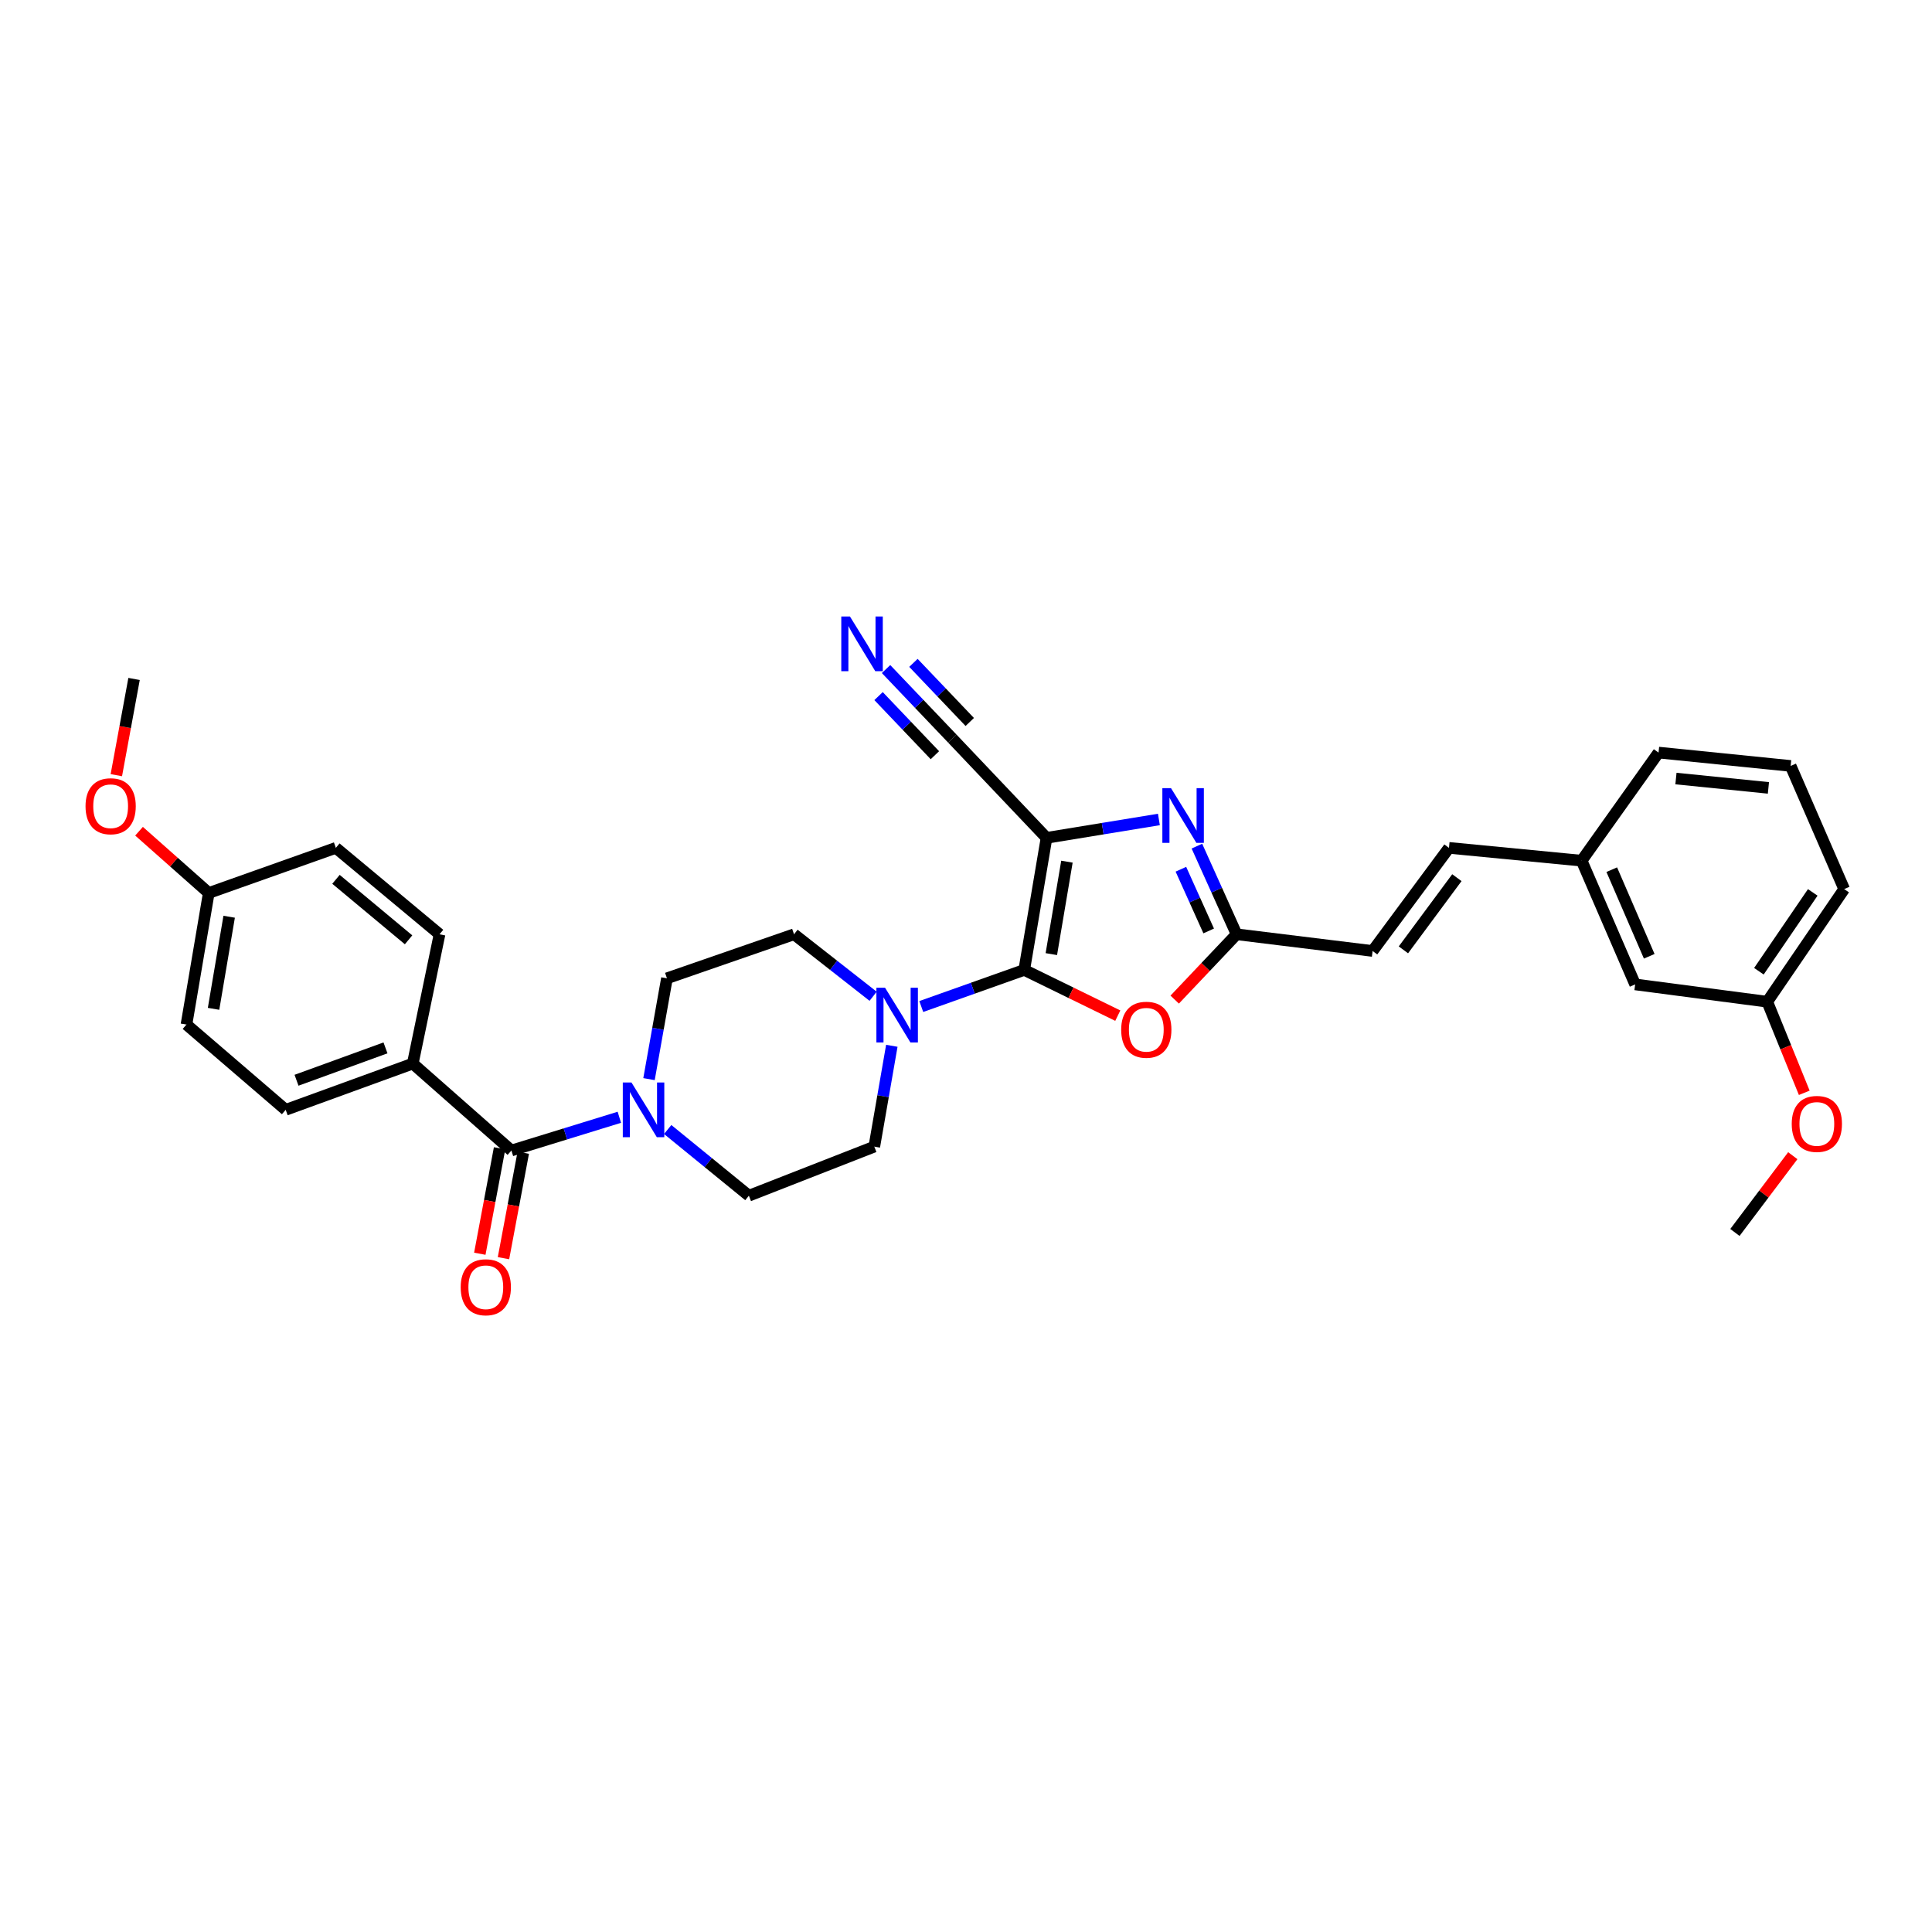 <?xml version='1.0' encoding='iso-8859-1'?>
<svg version='1.1' baseProfile='full'
              xmlns='http://www.w3.org/2000/svg'
                      xmlns:rdkit='http://www.rdkit.org/xml'
                      xmlns:xlink='http://www.w3.org/1999/xlink'
                  xml:space='preserve'
width='1000px' height='1000px' viewBox='0 0 1000 1000'>
<!-- END OF HEADER -->
<rect style='opacity:1.0;fill:#FFFFFF;stroke:none' width='1000' height='1000' x='0' y='0'> </rect>
<path class='bond-0' d='M 541.683,433.669 L 530.146,502.026' style='fill:none;fill-rule:evenodd;stroke:#000000;stroke-width:6px;stroke-linecap:butt;stroke-linejoin:miter;stroke-opacity:1' />
<path class='bond-0' d='M 552.244,445.997 L 544.168,493.847' style='fill:none;fill-rule:evenodd;stroke:#000000;stroke-width:6px;stroke-linecap:butt;stroke-linejoin:miter;stroke-opacity:1' />
<path class='bond-1' d='M 541.683,433.669 L 570.764,428.914' style='fill:none;fill-rule:evenodd;stroke:#000000;stroke-width:6px;stroke-linecap:butt;stroke-linejoin:miter;stroke-opacity:1' />
<path class='bond-1' d='M 570.764,428.914 L 599.844,424.159' style='fill:none;fill-rule:evenodd;stroke:#0000FF;stroke-width:6px;stroke-linecap:butt;stroke-linejoin:miter;stroke-opacity:1' />
<path class='bond-7' d='M 541.683,433.669 L 492.923,382.298' style='fill:none;fill-rule:evenodd;stroke:#000000;stroke-width:6px;stroke-linecap:butt;stroke-linejoin:miter;stroke-opacity:1' />
<path class='bond-2' d='M 530.146,502.026 L 554.356,513.862' style='fill:none;fill-rule:evenodd;stroke:#000000;stroke-width:6px;stroke-linecap:butt;stroke-linejoin:miter;stroke-opacity:1' />
<path class='bond-2' d='M 554.356,513.862 L 578.566,525.698' style='fill:none;fill-rule:evenodd;stroke:#FF0000;stroke-width:6px;stroke-linecap:butt;stroke-linejoin:miter;stroke-opacity:1' />
<path class='bond-4' d='M 530.146,502.026 L 503.498,511.5' style='fill:none;fill-rule:evenodd;stroke:#000000;stroke-width:6px;stroke-linecap:butt;stroke-linejoin:miter;stroke-opacity:1' />
<path class='bond-4' d='M 503.498,511.5 L 476.85,520.974' style='fill:none;fill-rule:evenodd;stroke:#0000FF;stroke-width:6px;stroke-linecap:butt;stroke-linejoin:miter;stroke-opacity:1' />
<path class='bond-3' d='M 619.512,437.956 L 629.787,460.767' style='fill:none;fill-rule:evenodd;stroke:#0000FF;stroke-width:6px;stroke-linecap:butt;stroke-linejoin:miter;stroke-opacity:1' />
<path class='bond-3' d='M 629.787,460.767 L 640.062,483.578' style='fill:none;fill-rule:evenodd;stroke:#000000;stroke-width:6px;stroke-linecap:butt;stroke-linejoin:miter;stroke-opacity:1' />
<path class='bond-3' d='M 611.229,449.919 L 618.421,465.886' style='fill:none;fill-rule:evenodd;stroke:#0000FF;stroke-width:6px;stroke-linecap:butt;stroke-linejoin:miter;stroke-opacity:1' />
<path class='bond-3' d='M 618.421,465.886 L 625.614,481.854' style='fill:none;fill-rule:evenodd;stroke:#000000;stroke-width:6px;stroke-linecap:butt;stroke-linejoin:miter;stroke-opacity:1' />
<path class='bond-32' d='M 608.023,517.397 L 624.042,500.487' style='fill:none;fill-rule:evenodd;stroke:#FF0000;stroke-width:6px;stroke-linecap:butt;stroke-linejoin:miter;stroke-opacity:1' />
<path class='bond-32' d='M 624.042,500.487 L 640.062,483.578' style='fill:none;fill-rule:evenodd;stroke:#000000;stroke-width:6px;stroke-linecap:butt;stroke-linejoin:miter;stroke-opacity:1' />
<path class='bond-9' d='M 640.062,483.578 L 710.456,492.227' style='fill:none;fill-rule:evenodd;stroke:#000000;stroke-width:6px;stroke-linecap:butt;stroke-linejoin:miter;stroke-opacity:1' />
<path class='bond-12' d='M 461.604,541.3 L 457.07,567.397' style='fill:none;fill-rule:evenodd;stroke:#0000FF;stroke-width:6px;stroke-linecap:butt;stroke-linejoin:miter;stroke-opacity:1' />
<path class='bond-12' d='M 457.07,567.397 L 452.536,593.494' style='fill:none;fill-rule:evenodd;stroke:#000000;stroke-width:6px;stroke-linecap:butt;stroke-linejoin:miter;stroke-opacity:1' />
<path class='bond-13' d='M 451.929,515.665 L 431.461,499.622' style='fill:none;fill-rule:evenodd;stroke:#0000FF;stroke-width:6px;stroke-linecap:butt;stroke-linejoin:miter;stroke-opacity:1' />
<path class='bond-13' d='M 431.461,499.622 L 410.992,483.578' style='fill:none;fill-rule:evenodd;stroke:#000000;stroke-width:6px;stroke-linecap:butt;stroke-linejoin:miter;stroke-opacity:1' />
<path class='bond-5' d='M 264.713,595.509 L 292.641,586.905' style='fill:none;fill-rule:evenodd;stroke:#000000;stroke-width:6px;stroke-linecap:butt;stroke-linejoin:miter;stroke-opacity:1' />
<path class='bond-5' d='M 292.641,586.905 L 320.57,578.302' style='fill:none;fill-rule:evenodd;stroke:#0000FF;stroke-width:6px;stroke-linecap:butt;stroke-linejoin:miter;stroke-opacity:1' />
<path class='bond-10' d='M 264.713,595.509 L 213.654,550.509' style='fill:none;fill-rule:evenodd;stroke:#000000;stroke-width:6px;stroke-linecap:butt;stroke-linejoin:miter;stroke-opacity:1' />
<path class='bond-16' d='M 258.587,594.36 L 253.468,621.646' style='fill:none;fill-rule:evenodd;stroke:#000000;stroke-width:6px;stroke-linecap:butt;stroke-linejoin:miter;stroke-opacity:1' />
<path class='bond-16' d='M 253.468,621.646 L 248.349,648.933' style='fill:none;fill-rule:evenodd;stroke:#FF0000;stroke-width:6px;stroke-linecap:butt;stroke-linejoin:miter;stroke-opacity:1' />
<path class='bond-16' d='M 270.839,596.658 L 265.72,623.945' style='fill:none;fill-rule:evenodd;stroke:#000000;stroke-width:6px;stroke-linecap:butt;stroke-linejoin:miter;stroke-opacity:1' />
<path class='bond-16' d='M 265.72,623.945 L 260.601,651.231' style='fill:none;fill-rule:evenodd;stroke:#FF0000;stroke-width:6px;stroke-linecap:butt;stroke-linejoin:miter;stroke-opacity:1' />
<path class='bond-6' d='M 335.926,558.554 L 340.568,532.465' style='fill:none;fill-rule:evenodd;stroke:#0000FF;stroke-width:6px;stroke-linecap:butt;stroke-linejoin:miter;stroke-opacity:1' />
<path class='bond-6' d='M 340.568,532.465 L 345.211,506.375' style='fill:none;fill-rule:evenodd;stroke:#000000;stroke-width:6px;stroke-linecap:butt;stroke-linejoin:miter;stroke-opacity:1' />
<path class='bond-33' d='M 345.597,584.633 L 366.609,601.764' style='fill:none;fill-rule:evenodd;stroke:#0000FF;stroke-width:6px;stroke-linecap:butt;stroke-linejoin:miter;stroke-opacity:1' />
<path class='bond-33' d='M 366.609,601.764 L 387.62,618.895' style='fill:none;fill-rule:evenodd;stroke:#000000;stroke-width:6px;stroke-linecap:butt;stroke-linejoin:miter;stroke-opacity:1' />
<path class='bond-8' d='M 492.923,382.298 L 475.771,364.3' style='fill:none;fill-rule:evenodd;stroke:#000000;stroke-width:6px;stroke-linecap:butt;stroke-linejoin:miter;stroke-opacity:1' />
<path class='bond-8' d='M 475.771,364.3 L 458.62,346.301' style='fill:none;fill-rule:evenodd;stroke:#0000FF;stroke-width:6px;stroke-linecap:butt;stroke-linejoin:miter;stroke-opacity:1' />
<path class='bond-8' d='M 501.947,373.698 L 487.368,358.4' style='fill:none;fill-rule:evenodd;stroke:#000000;stroke-width:6px;stroke-linecap:butt;stroke-linejoin:miter;stroke-opacity:1' />
<path class='bond-8' d='M 487.368,358.4 L 472.789,343.101' style='fill:none;fill-rule:evenodd;stroke:#0000FF;stroke-width:6px;stroke-linecap:butt;stroke-linejoin:miter;stroke-opacity:1' />
<path class='bond-8' d='M 483.9,390.897 L 469.32,375.599' style='fill:none;fill-rule:evenodd;stroke:#000000;stroke-width:6px;stroke-linecap:butt;stroke-linejoin:miter;stroke-opacity:1' />
<path class='bond-8' d='M 469.32,375.599 L 454.741,360.3' style='fill:none;fill-rule:evenodd;stroke:#0000FF;stroke-width:6px;stroke-linecap:butt;stroke-linejoin:miter;stroke-opacity:1' />
<path class='bond-11' d='M 710.456,492.227 L 749.991,438.855' style='fill:none;fill-rule:evenodd;stroke:#000000;stroke-width:6px;stroke-linecap:butt;stroke-linejoin:miter;stroke-opacity:1' />
<path class='bond-11' d='M 726.402,491.641 L 754.077,454.281' style='fill:none;fill-rule:evenodd;stroke:#000000;stroke-width:6px;stroke-linecap:butt;stroke-linejoin:miter;stroke-opacity:1' />
<path class='bond-17' d='M 213.654,550.509 L 147.872,574.443' style='fill:none;fill-rule:evenodd;stroke:#000000;stroke-width:6px;stroke-linecap:butt;stroke-linejoin:miter;stroke-opacity:1' />
<path class='bond-17' d='M 199.525,542.385 L 153.478,559.138' style='fill:none;fill-rule:evenodd;stroke:#000000;stroke-width:6px;stroke-linecap:butt;stroke-linejoin:miter;stroke-opacity:1' />
<path class='bond-18' d='M 213.654,550.509 L 227.504,483.578' style='fill:none;fill-rule:evenodd;stroke:#000000;stroke-width:6px;stroke-linecap:butt;stroke-linejoin:miter;stroke-opacity:1' />
<path class='bond-19' d='M 749.991,438.855 L 818.647,445.483' style='fill:none;fill-rule:evenodd;stroke:#000000;stroke-width:6px;stroke-linecap:butt;stroke-linejoin:miter;stroke-opacity:1' />
<path class='bond-14' d='M 452.536,593.494 L 387.62,618.895' style='fill:none;fill-rule:evenodd;stroke:#000000;stroke-width:6px;stroke-linecap:butt;stroke-linejoin:miter;stroke-opacity:1' />
<path class='bond-15' d='M 410.992,483.578 L 345.211,506.375' style='fill:none;fill-rule:evenodd;stroke:#000000;stroke-width:6px;stroke-linecap:butt;stroke-linejoin:miter;stroke-opacity:1' />
<path class='bond-22' d='M 147.872,574.443 L 96.515,530.302' style='fill:none;fill-rule:evenodd;stroke:#000000;stroke-width:6px;stroke-linecap:butt;stroke-linejoin:miter;stroke-opacity:1' />
<path class='bond-23' d='M 227.504,483.578 L 173.834,438.855' style='fill:none;fill-rule:evenodd;stroke:#000000;stroke-width:6px;stroke-linecap:butt;stroke-linejoin:miter;stroke-opacity:1' />
<path class='bond-23' d='M 211.474,486.446 L 173.905,455.14' style='fill:none;fill-rule:evenodd;stroke:#000000;stroke-width:6px;stroke-linecap:butt;stroke-linejoin:miter;stroke-opacity:1' />
<path class='bond-20' d='M 818.647,445.483 L 846.354,509.526' style='fill:none;fill-rule:evenodd;stroke:#000000;stroke-width:6px;stroke-linecap:butt;stroke-linejoin:miter;stroke-opacity:1' />
<path class='bond-20' d='M 834.243,450.14 L 853.639,494.97' style='fill:none;fill-rule:evenodd;stroke:#000000;stroke-width:6px;stroke-linecap:butt;stroke-linejoin:miter;stroke-opacity:1' />
<path class='bond-28' d='M 818.647,445.483 L 858.466,389.535' style='fill:none;fill-rule:evenodd;stroke:#000000;stroke-width:6px;stroke-linecap:butt;stroke-linejoin:miter;stroke-opacity:1' />
<path class='bond-24' d='M 846.354,509.526 L 914.726,518.487' style='fill:none;fill-rule:evenodd;stroke:#000000;stroke-width:6px;stroke-linecap:butt;stroke-linejoin:miter;stroke-opacity:1' />
<path class='bond-21' d='M 108.053,462.207 L 173.834,438.855' style='fill:none;fill-rule:evenodd;stroke:#000000;stroke-width:6px;stroke-linecap:butt;stroke-linejoin:miter;stroke-opacity:1' />
<path class='bond-25' d='M 108.053,462.207 L 90.01,446.223' style='fill:none;fill-rule:evenodd;stroke:#000000;stroke-width:6px;stroke-linecap:butt;stroke-linejoin:miter;stroke-opacity:1' />
<path class='bond-25' d='M 90.01,446.223 L 71.967,430.24' style='fill:none;fill-rule:evenodd;stroke:#FF0000;stroke-width:6px;stroke-linecap:butt;stroke-linejoin:miter;stroke-opacity:1' />
<path class='bond-35' d='M 108.053,462.207 L 96.515,530.302' style='fill:none;fill-rule:evenodd;stroke:#000000;stroke-width:6px;stroke-linecap:butt;stroke-linejoin:miter;stroke-opacity:1' />
<path class='bond-35' d='M 118.612,474.504 L 110.536,522.17' style='fill:none;fill-rule:evenodd;stroke:#000000;stroke-width:6px;stroke-linecap:butt;stroke-linejoin:miter;stroke-opacity:1' />
<path class='bond-26' d='M 914.726,518.487 L 924.306,542.061' style='fill:none;fill-rule:evenodd;stroke:#000000;stroke-width:6px;stroke-linecap:butt;stroke-linejoin:miter;stroke-opacity:1' />
<path class='bond-26' d='M 924.306,542.061 L 933.885,565.634' style='fill:none;fill-rule:evenodd;stroke:#FF0000;stroke-width:6px;stroke-linecap:butt;stroke-linejoin:miter;stroke-opacity:1' />
<path class='bond-34' d='M 914.726,518.487 L 954.545,460.192' style='fill:none;fill-rule:evenodd;stroke:#000000;stroke-width:6px;stroke-linecap:butt;stroke-linejoin:miter;stroke-opacity:1' />
<path class='bond-34' d='M 910.406,502.712 L 938.279,461.905' style='fill:none;fill-rule:evenodd;stroke:#000000;stroke-width:6px;stroke-linecap:butt;stroke-linejoin:miter;stroke-opacity:1' />
<path class='bond-31' d='M 60.216,401.229 L 64.803,376.327' style='fill:none;fill-rule:evenodd;stroke:#FF0000;stroke-width:6px;stroke-linecap:butt;stroke-linejoin:miter;stroke-opacity:1' />
<path class='bond-31' d='M 64.803,376.327 L 69.39,351.426' style='fill:none;fill-rule:evenodd;stroke:#000000;stroke-width:6px;stroke-linecap:butt;stroke-linejoin:miter;stroke-opacity:1' />
<path class='bond-30' d='M 927.943,598.18 L 912.966,618.049' style='fill:none;fill-rule:evenodd;stroke:#FF0000;stroke-width:6px;stroke-linecap:butt;stroke-linejoin:miter;stroke-opacity:1' />
<path class='bond-30' d='M 912.966,618.049 L 897.988,637.918' style='fill:none;fill-rule:evenodd;stroke:#000000;stroke-width:6px;stroke-linecap:butt;stroke-linejoin:miter;stroke-opacity:1' />
<path class='bond-27' d='M 926.838,396.446 L 858.466,389.535' style='fill:none;fill-rule:evenodd;stroke:#000000;stroke-width:6px;stroke-linecap:butt;stroke-linejoin:miter;stroke-opacity:1' />
<path class='bond-27' d='M 915.329,407.811 L 867.468,402.973' style='fill:none;fill-rule:evenodd;stroke:#000000;stroke-width:6px;stroke-linecap:butt;stroke-linejoin:miter;stroke-opacity:1' />
<path class='bond-29' d='M 926.838,396.446 L 954.545,460.192' style='fill:none;fill-rule:evenodd;stroke:#000000;stroke-width:6px;stroke-linecap:butt;stroke-linejoin:miter;stroke-opacity:1' />
<path  class='atom-2' d='M 606.115 407.951
L 615.395 422.951
Q 616.315 424.431, 617.795 427.111
Q 619.275 429.791, 619.355 429.951
L 619.355 407.951
L 623.115 407.951
L 623.115 436.271
L 619.235 436.271
L 609.275 419.871
Q 608.115 417.951, 606.875 415.751
Q 605.675 413.551, 605.315 412.871
L 605.315 436.271
L 601.635 436.271
L 601.635 407.951
L 606.115 407.951
' fill='#0000FF'/>
<path  class='atom-3' d='M 580.324 532.993
Q 580.324 526.193, 583.684 522.393
Q 587.044 518.593, 593.324 518.593
Q 599.604 518.593, 602.964 522.393
Q 606.324 526.193, 606.324 532.993
Q 606.324 539.873, 602.924 543.793
Q 599.524 547.673, 593.324 547.673
Q 587.084 547.673, 583.684 543.793
Q 580.324 539.913, 580.324 532.993
M 593.324 544.473
Q 597.644 544.473, 599.964 541.593
Q 602.324 538.673, 602.324 532.993
Q 602.324 527.433, 599.964 524.633
Q 597.644 521.793, 593.324 521.793
Q 589.004 521.793, 586.644 524.593
Q 584.324 527.393, 584.324 532.993
Q 584.324 538.713, 586.644 541.593
Q 589.004 544.473, 593.324 544.473
' fill='#FF0000'/>
<path  class='atom-5' d='M 458.104 511.253
L 467.384 526.253
Q 468.304 527.733, 469.784 530.413
Q 471.264 533.093, 471.344 533.253
L 471.344 511.253
L 475.104 511.253
L 475.104 539.573
L 471.224 539.573
L 461.264 523.173
Q 460.104 521.253, 458.864 519.053
Q 457.664 516.853, 457.304 516.173
L 457.304 539.573
L 453.624 539.573
L 453.624 511.253
L 458.104 511.253
' fill='#0000FF'/>
<path  class='atom-7' d='M 326.839 560.283
L 336.119 575.283
Q 337.039 576.763, 338.519 579.443
Q 339.999 582.123, 340.079 582.283
L 340.079 560.283
L 343.839 560.283
L 343.839 588.603
L 339.959 588.603
L 329.999 572.203
Q 328.839 570.283, 327.599 568.083
Q 326.399 565.883, 326.039 565.203
L 326.039 588.603
L 322.359 588.603
L 322.359 560.283
L 326.839 560.283
' fill='#0000FF'/>
<path  class='atom-9' d='M 439.926 319.094
L 449.206 334.094
Q 450.126 335.574, 451.606 338.254
Q 453.086 340.934, 453.166 341.094
L 453.166 319.094
L 456.926 319.094
L 456.926 347.414
L 453.046 347.414
L 443.086 331.014
Q 441.926 329.094, 440.686 326.894
Q 439.486 324.694, 439.126 324.014
L 439.126 347.414
L 435.446 347.414
L 435.446 319.094
L 439.926 319.094
' fill='#0000FF'/>
<path  class='atom-17' d='M 238.451 666.28
Q 238.451 659.48, 241.811 655.68
Q 245.171 651.88, 251.451 651.88
Q 257.731 651.88, 261.091 655.68
Q 264.451 659.48, 264.451 666.28
Q 264.451 673.16, 261.051 677.08
Q 257.651 680.96, 251.451 680.96
Q 245.211 680.96, 241.811 677.08
Q 238.451 673.2, 238.451 666.28
M 251.451 677.76
Q 255.771 677.76, 258.091 674.88
Q 260.451 671.96, 260.451 666.28
Q 260.451 660.72, 258.091 657.92
Q 255.771 655.08, 251.451 655.08
Q 247.131 655.08, 244.771 657.88
Q 242.451 660.68, 242.451 666.28
Q 242.451 672, 244.771 674.88
Q 247.131 677.76, 251.451 677.76
' fill='#FF0000'/>
<path  class='atom-26' d='M 44.271 417.301
Q 44.271 410.501, 47.631 406.701
Q 50.991 402.901, 57.271 402.901
Q 63.551 402.901, 66.911 406.701
Q 70.271 410.501, 70.271 417.301
Q 70.271 424.181, 66.871 428.101
Q 63.471 431.981, 57.271 431.981
Q 51.031 431.981, 47.631 428.101
Q 44.271 424.221, 44.271 417.301
M 57.271 428.781
Q 61.591 428.781, 63.911 425.901
Q 66.271 422.981, 66.271 417.301
Q 66.271 411.741, 63.911 408.941
Q 61.591 406.101, 57.271 406.101
Q 52.951 406.101, 50.591 408.901
Q 48.271 411.701, 48.271 417.301
Q 48.271 423.021, 50.591 425.901
Q 52.951 428.781, 57.271 428.781
' fill='#FF0000'/>
<path  class='atom-27' d='M 927.397 581.738
Q 927.397 574.938, 930.757 571.138
Q 934.117 567.338, 940.397 567.338
Q 946.677 567.338, 950.037 571.138
Q 953.397 574.938, 953.397 581.738
Q 953.397 588.618, 949.997 592.538
Q 946.597 596.418, 940.397 596.418
Q 934.157 596.418, 930.757 592.538
Q 927.397 588.658, 927.397 581.738
M 940.397 593.218
Q 944.717 593.218, 947.037 590.338
Q 949.397 587.418, 949.397 581.738
Q 949.397 576.178, 947.037 573.378
Q 944.717 570.538, 940.397 570.538
Q 936.077 570.538, 933.717 573.338
Q 931.397 576.138, 931.397 581.738
Q 931.397 587.458, 933.717 590.338
Q 936.077 593.218, 940.397 593.218
' fill='#FF0000'/>
</svg>
